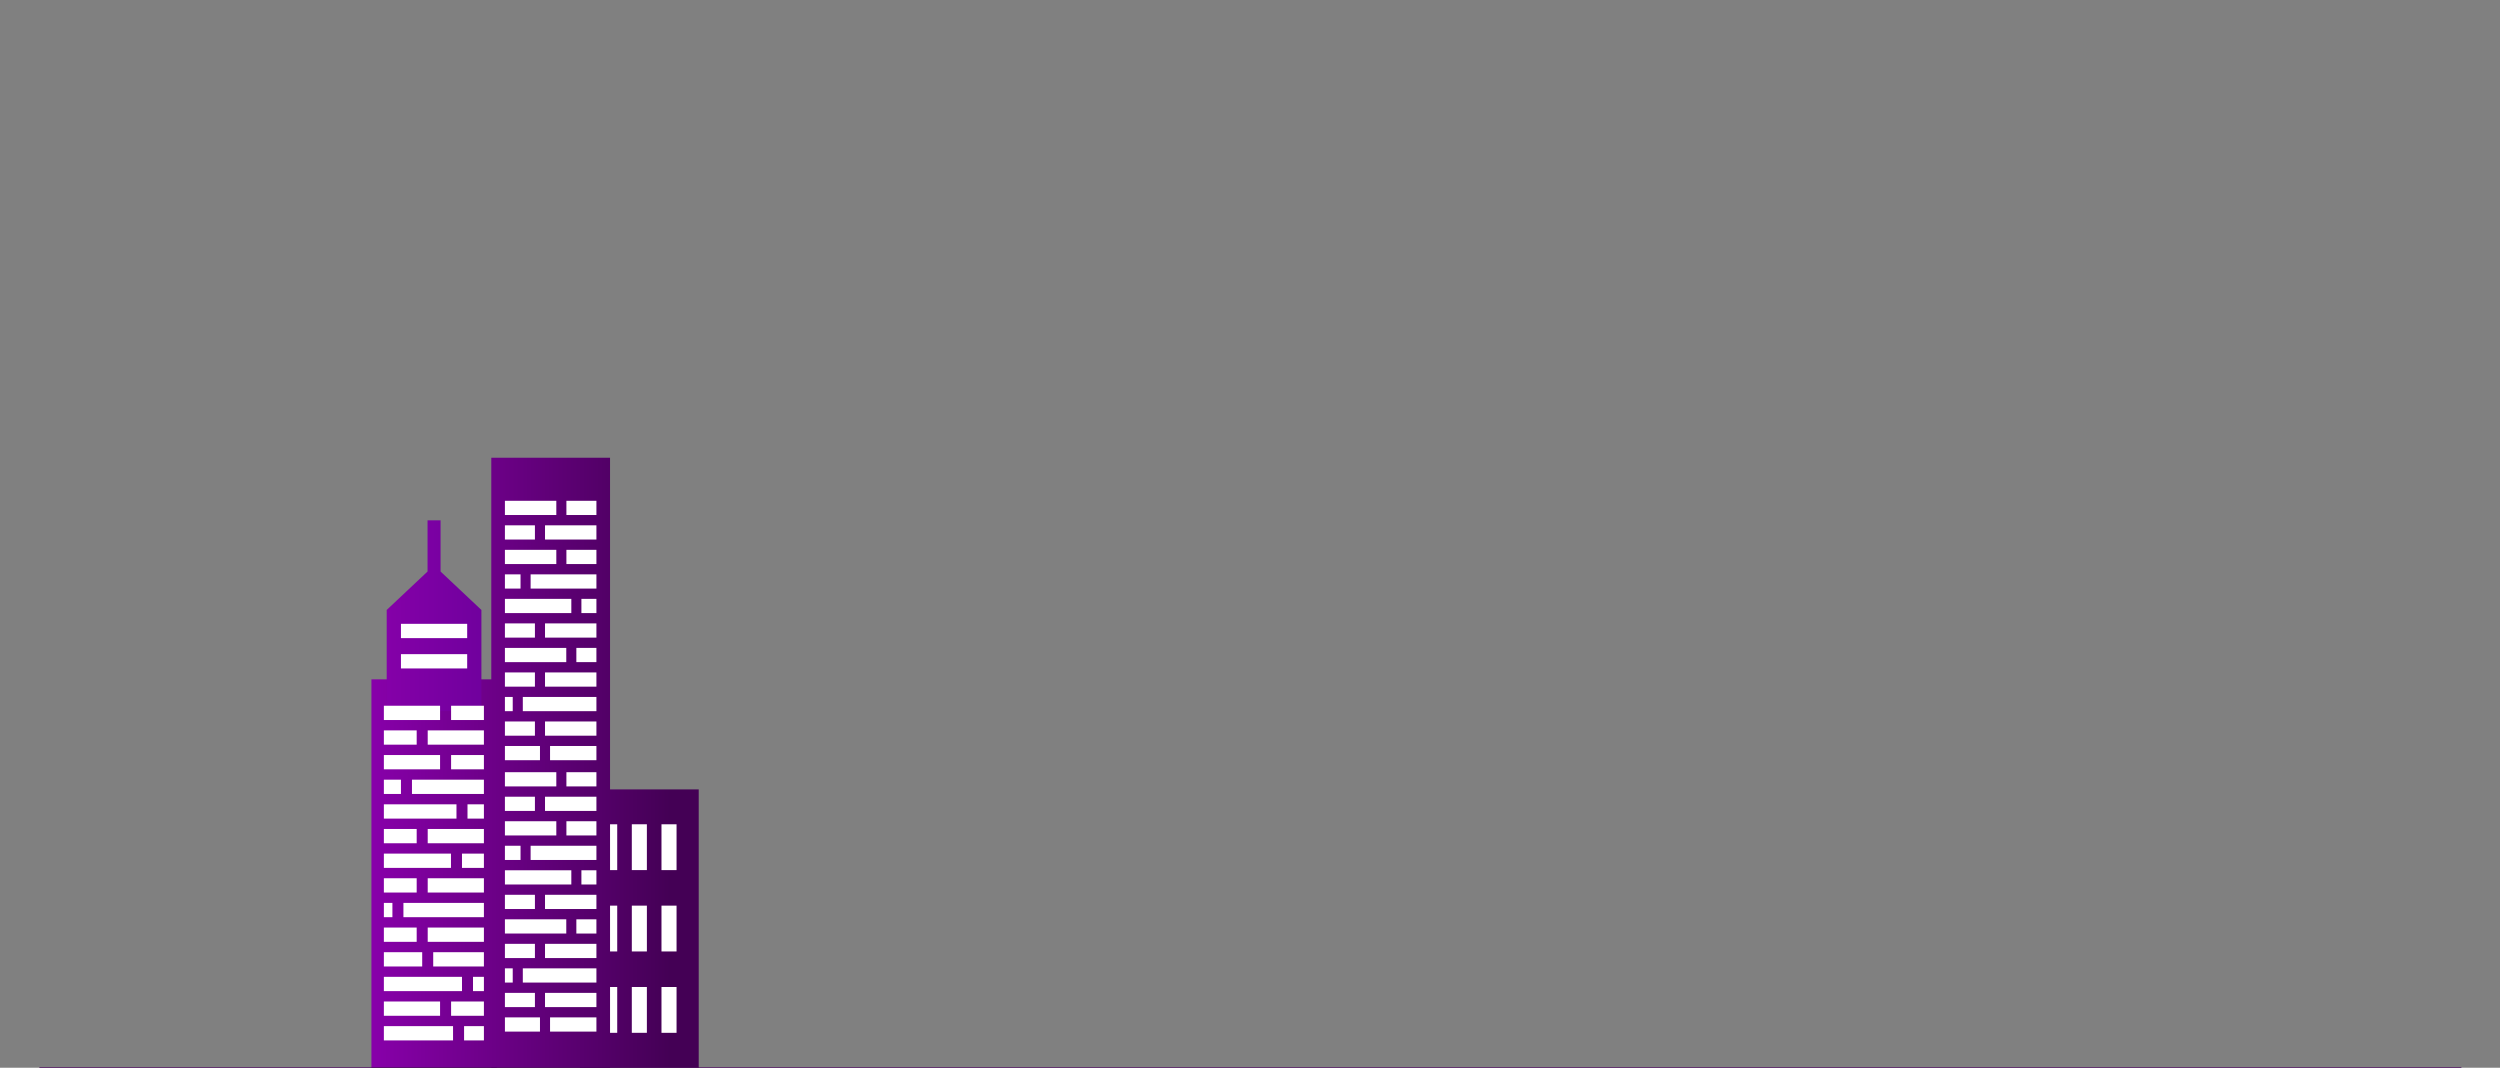<svg xmlns="http://www.w3.org/2000/svg" xmlns:xlink="http://www.w3.org/1999/xlink" viewBox="0 0 1920 820"><rect x="0" y="0" width="1920" height="820" fill="#808080" stroke="none"/><defs><style>.cls-1,.cls-7{fill:none;}.cls-2{fill:url(#linear-gradient);}.cls-3{fill:#fff;}.cls-4{fill:url(#linear-gradient-2);}.cls-5{fill:url(#linear-gradient-3);}.cls-6{fill:url(#linear-gradient-4);}.cls-7{stroke:#405;stroke-miterlimit:10;}</style><linearGradient id="linear-gradient" x1="284.31" y1="713.13" x2="514.94" y2="713.13" gradientTransform="translate(982.04 1426.26) rotate(180)" gradientUnits="userSpaceOnUse"><stop offset="0" stop-color="#80a"/><stop offset="1" stop-color="#405"/></linearGradient><linearGradient id="linear-gradient-2" x1="284.31" y1="585.76" x2="514.94" y2="585.76" gradientTransform="translate(845.82 1171.52) rotate(180)" xlink:href="#linear-gradient"/><linearGradient id="linear-gradient-3" x1="284.31" y1="670.88" x2="514.94" y2="670.88" gradientTransform="translate(666.71 1341.75) rotate(180)" xlink:href="#linear-gradient"/><linearGradient id="linear-gradient-4" x1="284.31" y1="472.85" x2="514.94" y2="472.85" gradientUnits="userSpaceOnUse"><stop offset="0" stop-color="#80a"/><stop offset="1" stop-color="#480088"/></linearGradient></defs><title>ep_tr_diag_2</title><g id="FRAME"><rect class="cls-1" width="1920" height="820"/></g><g id="GRAPHICS"><rect class="cls-2" x="445.42" y="606.26" width="91.2" height="213.74" transform="translate(982.04 1426.26) rotate(-180)"/><rect class="cls-3" x="450.64" y="644.86" width="35.19" height="11.57" transform="translate(1118.88 182.41) rotate(90)"/><rect class="cls-3" x="450.64" y="707.34" width="35.19" height="11.57" transform="translate(1181.36 244.89) rotate(90)"/><rect class="cls-3" x="450.64" y="769.83" width="35.19" height="11.57" transform="translate(1243.85 307.38) rotate(90)"/><rect class="cls-3" x="473.42" y="644.86" width="35.19" height="11.57" transform="translate(1141.66 159.62) rotate(90)"/><rect class="cls-3" x="473.42" y="707.34" width="35.19" height="11.57" transform="translate(1204.15 222.11) rotate(90)"/><rect class="cls-3" x="473.42" y="769.83" width="35.19" height="11.57" transform="translate(1266.63 284.59) rotate(90)"/><rect class="cls-3" x="496.21" y="644.86" width="35.19" height="11.57" transform="translate(1164.45 136.84) rotate(90)"/><rect class="cls-3" x="496.21" y="707.34" width="35.19" height="11.57" transform="translate(1226.93 199.32) rotate(90)"/><rect class="cls-3" x="496.21" y="769.83" width="35.19" height="11.57" transform="translate(1289.42 261.81) rotate(90)"/><rect class="cls-4" x="377.31" y="351.52" width="91.2" height="468.48" transform="translate(845.82 1171.52) rotate(-180)"/><rect class="cls-3" x="434.99" y="384.62" width="23.05" height="10.92" transform="translate(893.04 780.15) rotate(-180)"/><rect class="cls-3" x="387.77" y="384.62" width="39.48" height="10.92" transform="translate(815.02 780.15) rotate(-180)"/><rect class="cls-3" x="387.77" y="403.45" width="23.05" height="10.92"/><rect class="cls-3" x="418.57" y="403.45" width="39.48" height="10.92"/><rect class="cls-3" x="434.99" y="422.28" width="23.05" height="10.92" transform="translate(893.04 855.47) rotate(-180)"/><rect class="cls-3" x="387.77" y="422.28" width="39.48" height="10.92" transform="translate(815.02 855.47) rotate(-180)"/><rect class="cls-3" x="387.77" y="441.11" width="12" height="10.92"/><rect class="cls-3" x="407.51" y="441.11" width="50.54" height="10.92"/><rect class="cls-3" x="446.52" y="459.94" width="11.53" height="10.92" transform="translate(904.57 930.79) rotate(-180)"/><rect class="cls-3" x="387.77" y="459.94" width="51" height="10.92" transform="translate(826.55 930.79) rotate(-180)"/><rect class="cls-3" x="387.77" y="478.77" width="23.05" height="10.92"/><rect class="cls-3" x="418.57" y="478.77" width="39.48" height="10.92"/><rect class="cls-3" x="442.65" y="497.6" width="15.4" height="10.92" transform="translate(900.69 1006.11) rotate(-180)"/><rect class="cls-3" x="387.77" y="497.6" width="47.13" height="10.92"/><rect class="cls-3" x="387.77" y="516.43" width="23.05" height="10.92"/><rect class="cls-3" x="418.57" y="516.43" width="39.48" height="10.92"/><rect class="cls-3" x="401.51" y="535.26" width="56.53" height="10.92" transform="translate(859.56 1081.44) rotate(-180)"/><rect class="cls-3" x="387.77" y="535.26" width="6" height="10.92" transform="translate(781.54 1081.44) rotate(-180)"/><rect class="cls-3" x="387.77" y="554.09" width="23.05" height="10.92"/><rect class="cls-3" x="418.57" y="554.09" width="39.48" height="10.92"/><rect class="cls-3" x="422.44" y="572.92" width="35.61" height="10.92" transform="translate(880.49 1156.76) rotate(-180)"/><rect class="cls-3" x="387.77" y="572.92" width="26.92" height="10.92" transform="translate(802.47 1156.76) rotate(-180)"/><rect class="cls-3" x="434.99" y="593.05" width="23.05" height="10.92" transform="translate(893.04 1197.02) rotate(-180)"/><rect class="cls-3" x="387.77" y="593.05" width="39.48" height="10.92" transform="translate(815.02 1197.02) rotate(-180)"/><rect class="cls-3" x="387.77" y="611.88" width="23.05" height="10.92"/><rect class="cls-3" x="418.57" y="611.88" width="39.48" height="10.92"/><rect class="cls-3" x="434.99" y="630.71" width="23.05" height="10.92" transform="translate(893.04 1272.34) rotate(-180)"/><rect class="cls-3" x="387.77" y="630.71" width="39.48" height="10.92" transform="translate(815.02 1272.34) rotate(-180)"/><rect class="cls-3" x="387.77" y="649.54" width="12" height="10.92"/><rect class="cls-3" x="407.51" y="649.54" width="50.54" height="10.92"/><rect class="cls-3" x="446.52" y="668.37" width="11.53" height="10.92" transform="translate(904.57 1347.66) rotate(-180)"/><rect class="cls-3" x="387.77" y="668.37" width="51" height="10.92" transform="translate(826.55 1347.66) rotate(-180)"/><rect class="cls-3" x="387.77" y="687.2" width="23.05" height="10.92"/><rect class="cls-3" x="418.57" y="687.2" width="39.48" height="10.92"/><rect class="cls-3" x="442.65" y="706.03" width="15.4" height="10.92" transform="translate(900.69 1422.99) rotate(-180)"/><rect class="cls-3" x="387.77" y="706.03" width="47.13" height="10.92"/><rect class="cls-3" x="387.77" y="724.87" width="23.05" height="10.92"/><rect class="cls-3" x="418.57" y="724.87" width="39.48" height="10.92"/><rect class="cls-3" x="401.51" y="743.7" width="56.53" height="10.92" transform="translate(859.56 1498.31) rotate(-180)"/><rect class="cls-3" x="387.77" y="743.7" width="6" height="10.92" transform="translate(781.54 1498.31) rotate(-180)"/><rect class="cls-3" x="387.77" y="762.53" width="23.05" height="10.92"/><rect class="cls-3" x="418.57" y="762.53" width="39.48" height="10.92"/><rect class="cls-3" x="422.44" y="781.36" width="35.61" height="10.92" transform="translate(880.49 1573.63) rotate(-180)"/><rect class="cls-3" x="387.77" y="781.36" width="26.92" height="10.92" transform="translate(802.47 1573.63) rotate(-180)"/><rect class="cls-5" x="285.25" y="521.75" width="96.2" height="298.25" transform="translate(666.71 1341.75) rotate(-180)"/><polygon class="cls-6" points="328.35 399.61 328.35 438.94 296.99 468.44 296.99 546.09 369.72 546.09 369.72 468.44 338.36 438.94 338.36 399.61 328.35 399.61"/><rect class="cls-3" x="346.44" y="542.01" width="25.2" height="10.97" transform="translate(718.08 1094.99) rotate(-180)"/><rect class="cls-3" x="294.81" y="542.01" width="43.16" height="10.97" transform="translate(632.78 1094.99) rotate(-180)"/><rect class="cls-3" x="294.81" y="560.93" width="25.2" height="10.97"/><rect class="cls-3" x="328.48" y="560.93" width="43.16" height="10.97"/><rect class="cls-3" x="346.44" y="579.86" width="25.2" height="10.97" transform="translate(718.08 1170.7) rotate(-180)"/><rect class="cls-3" x="294.81" y="579.86" width="43.16" height="10.97" transform="translate(632.78 1170.7) rotate(-180)"/><rect class="cls-3" x="294.81" y="598.79" width="13.12" height="10.97"/><rect class="cls-3" x="316.39" y="598.79" width="55.25" height="10.97"/><rect class="cls-3" x="359.04" y="617.72" width="12.6" height="10.97" transform="translate(730.68 1246.41) rotate(-180)"/><rect class="cls-3" x="294.81" y="617.72" width="55.76" height="10.97" transform="translate(645.38 1246.41) rotate(-180)"/><rect class="cls-3" x="294.81" y="636.65" width="25.2" height="10.97"/><rect class="cls-3" x="328.48" y="636.65" width="43.16" height="10.97"/><rect class="cls-3" x="354.81" y="655.57" width="16.84" height="10.97" transform="translate(726.45 1322.12) rotate(-180)"/><rect class="cls-3" x="294.81" y="655.57" width="51.53" height="10.97"/><rect class="cls-3" x="294.81" y="674.5" width="25.2" height="10.97"/><rect class="cls-3" x="328.48" y="674.5" width="43.16" height="10.97"/><rect class="cls-3" x="309.83" y="693.43" width="61.81" height="10.97" transform="translate(681.47 1397.83) rotate(-180)"/><rect class="cls-3" x="294.81" y="693.43" width="6.56" height="10.97" transform="translate(596.18 1397.83) rotate(-180)"/><rect class="cls-3" x="294.81" y="712.36" width="25.2" height="10.97"/><rect class="cls-3" x="328.48" y="712.36" width="43.16" height="10.97"/><rect class="cls-3" x="332.71" y="731.29" width="38.93" height="10.97" transform="translate(704.35 1473.55) rotate(-180)"/><rect class="cls-3" x="294.81" y="731.29" width="29.44" height="10.97" transform="translate(619.06 1473.55) rotate(-180)"/><rect class="cls-3" x="294.81" y="750.21" width="60" height="10.97"/><rect class="cls-3" x="363.27" y="750.21" width="8.37" height="10.97"/><rect class="cls-3" x="346.44" y="769.14" width="25.2" height="10.97" transform="translate(718.08 1549.26) rotate(-180)"/><rect class="cls-3" x="294.81" y="769.14" width="43.16" height="10.97" transform="translate(632.78 1549.26) rotate(-180)"/><rect class="cls-3" x="294.81" y="788.07" width="53.13" height="10.97"/><rect class="cls-3" x="356.41" y="788.07" width="15.23" height="10.97"/><rect class="cls-3" x="307.92" y="479.11" width="50.86" height="10.98" transform="translate(666.71 969.19) rotate(-180)"/><rect class="cls-3" x="307.92" y="502.38" width="50.86" height="10.98" transform="translate(666.71 1015.75) rotate(-180)"/><line class="cls-7" x1="30.22" y1="820" x2="1890.36" y2="820"/></g></svg>